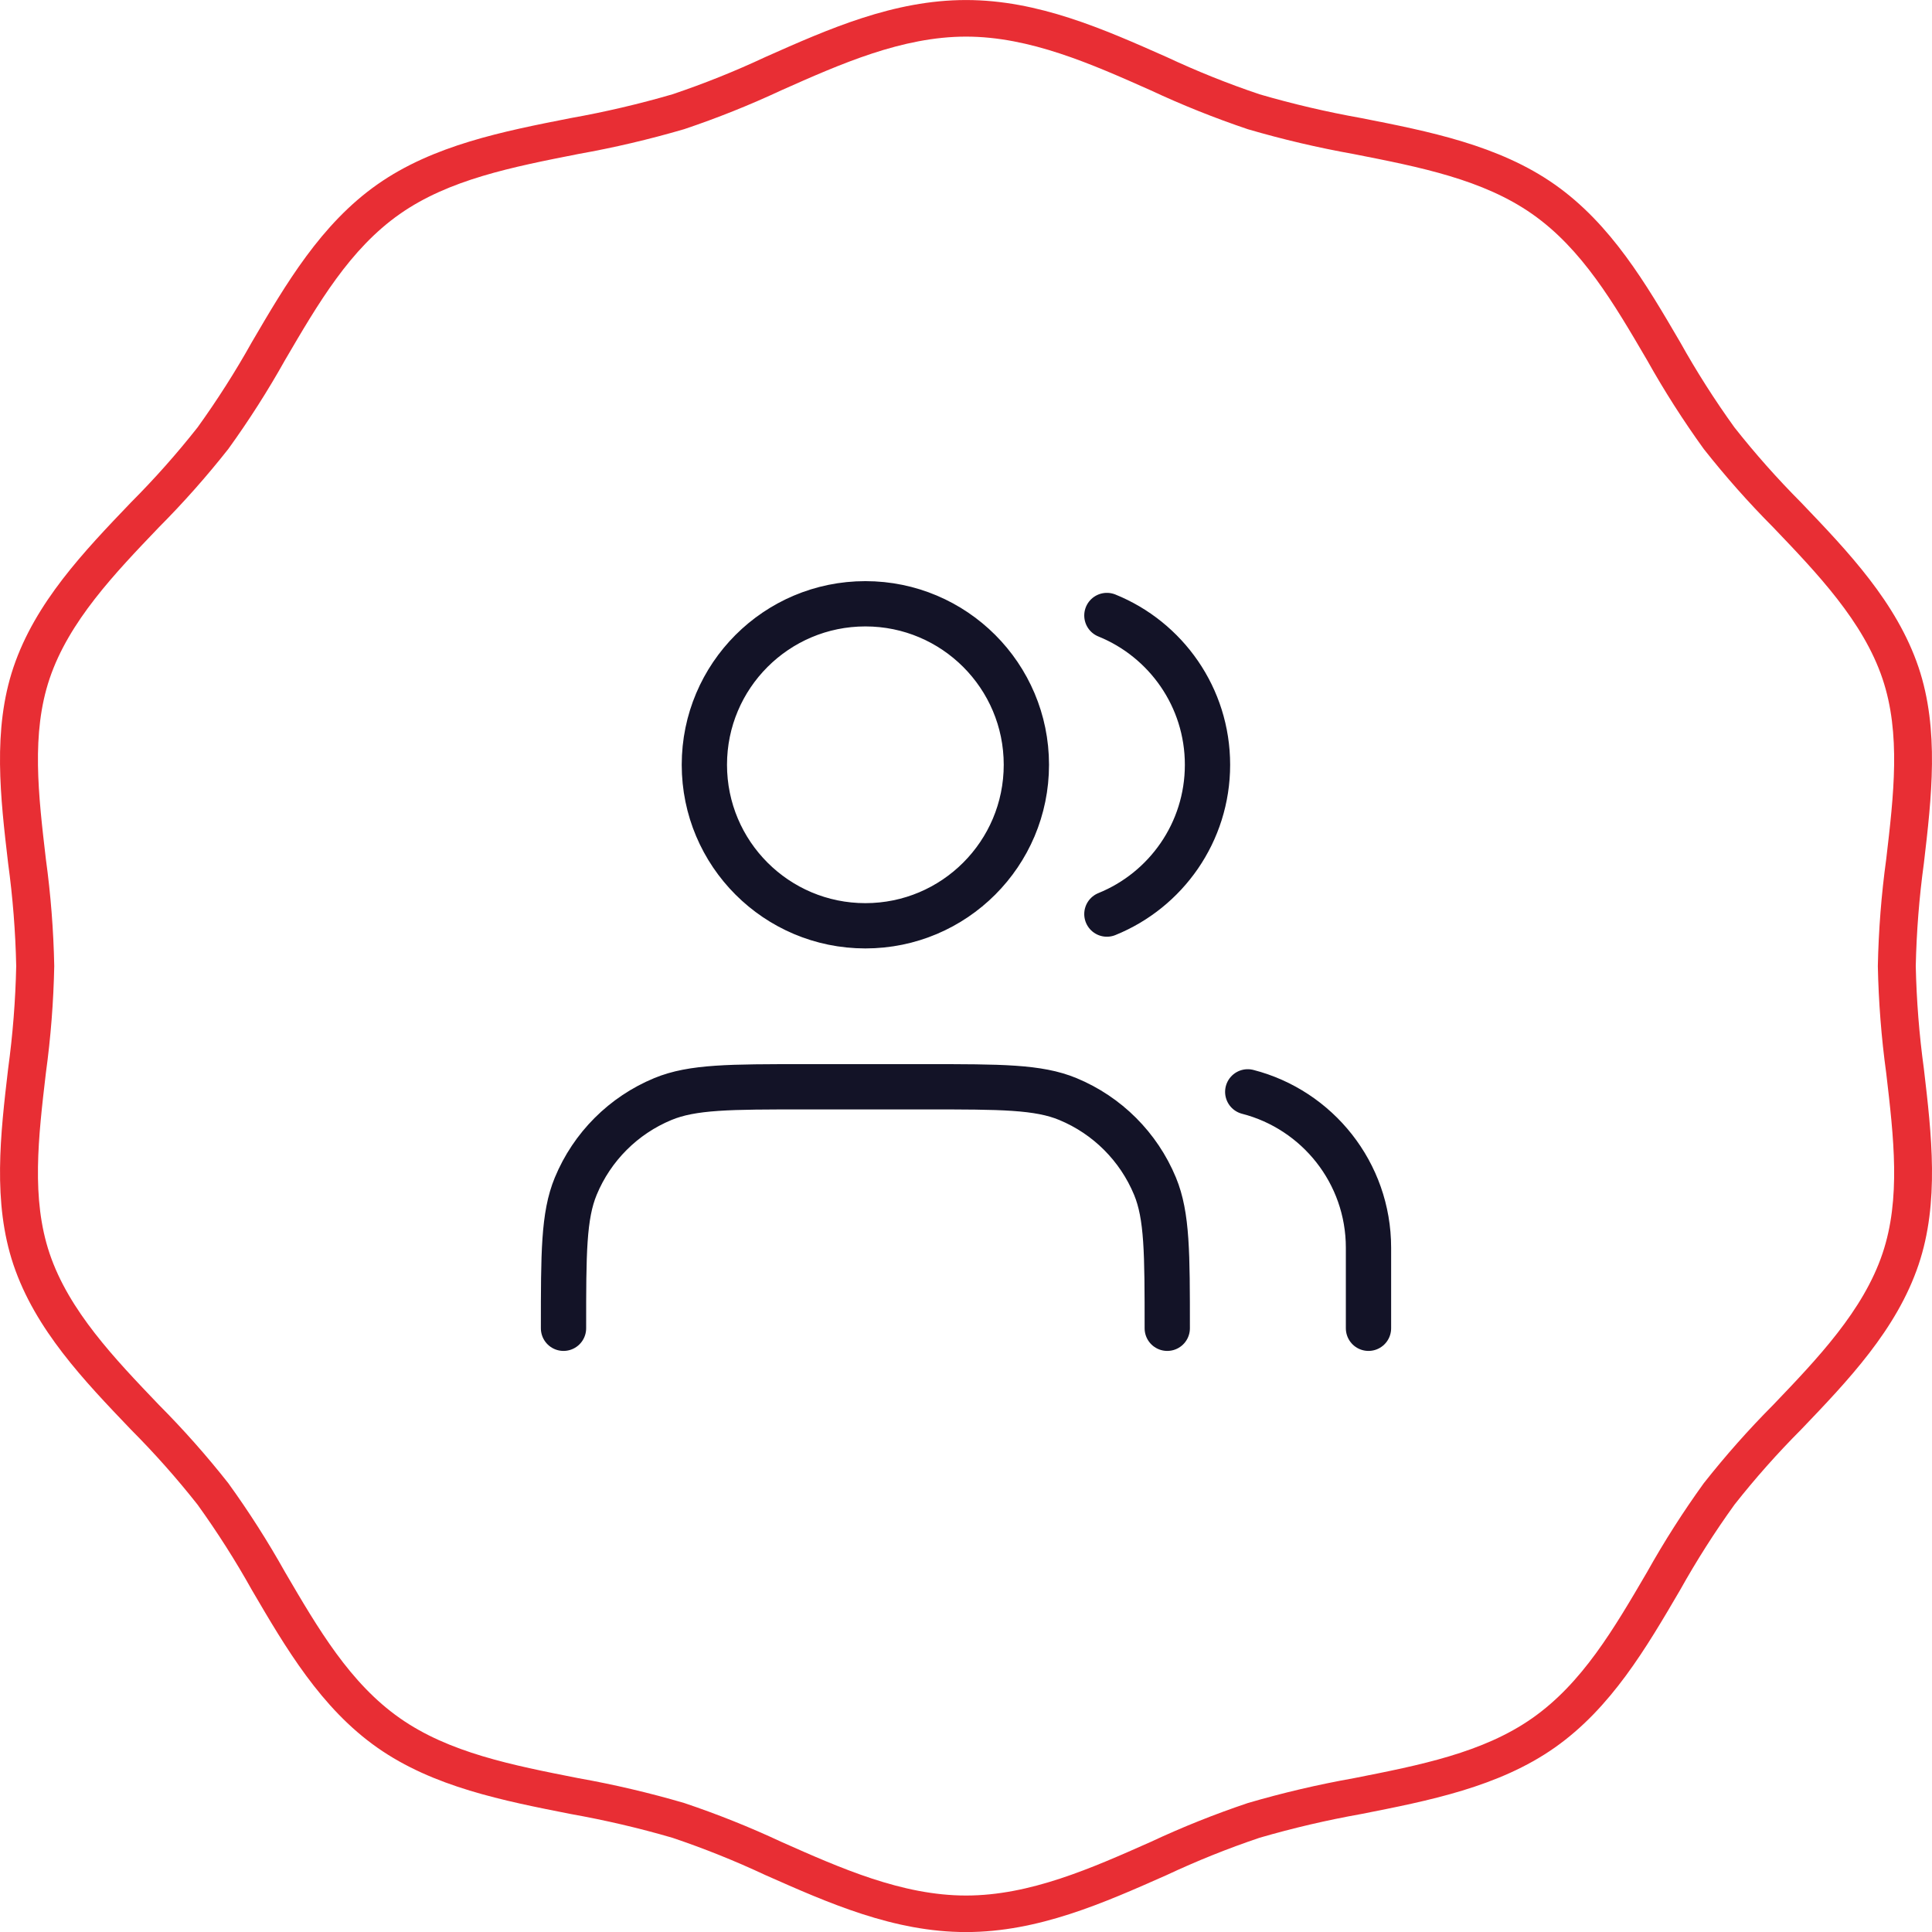 <?xml version="1.0" encoding="UTF-8"?>
<svg xmlns="http://www.w3.org/2000/svg" width="64" height="64" viewBox="0 0 64 64" fill="none">
  <path d="M45.333 44.001V41.334C45.333 38.849 43.634 36.761 41.333 36.169M36.667 20.389C38.621 21.18 40 23.096 40 25.334C40 27.573 38.621 29.489 36.667 30.28M38.667 44.001C38.667 41.516 38.667 40.273 38.261 39.293C37.719 37.986 36.681 36.948 35.374 36.407C34.394 36.001 33.152 36.001 30.667 36.001H26.667C24.182 36.001 22.939 36.001 21.959 36.407C20.652 36.948 19.614 37.986 19.073 39.293C18.667 40.273 18.667 41.516 18.667 44.001M34 25.334C34 28.28 31.612 30.668 28.667 30.668C25.721 30.668 23.333 28.28 23.333 25.334C23.333 22.389 25.721 20.001 28.667 20.001C31.612 20.001 34 22.389 34 25.334Z" stroke="#131327" stroke-width="1.5" stroke-linecap="round" stroke-linejoin="round"></path>
  <path d="M32.001 64.002C29.609 64.002 27.446 63.041 25.354 62.114C24.352 61.645 23.324 61.232 22.275 60.879C21.168 60.556 20.044 60.294 18.909 60.092C16.67 59.651 14.355 59.196 12.501 57.894C10.63 56.58 9.468 54.593 8.344 52.671C7.799 51.694 7.197 50.751 6.544 49.843C5.857 48.972 5.12 48.142 4.337 47.356C2.78 45.729 1.169 44.046 0.444 41.892C-0.248 39.829 0.014 37.58 0.269 35.405C0.423 34.276 0.513 33.14 0.537 32.001C0.513 30.862 0.423 29.726 0.269 28.597C0.014 26.422 -0.25 24.173 0.444 22.11C1.169 19.956 2.78 18.271 4.337 16.645C5.12 15.86 5.857 15.03 6.544 14.159C7.197 13.252 7.799 12.308 8.344 11.332C9.468 9.411 10.63 7.424 12.501 6.109C14.354 4.807 16.67 4.351 18.909 3.911C20.044 3.709 21.168 3.446 22.274 3.124C23.324 2.771 24.352 2.358 25.354 1.889C27.445 0.959 29.607 0.001 32 0.001C34.392 0.001 36.555 0.962 38.646 1.889C39.648 2.358 40.676 2.771 41.725 3.124C42.832 3.446 43.956 3.709 45.091 3.911C47.33 4.351 49.645 4.807 51.499 6.109C53.369 7.422 54.532 9.409 55.656 11.332C56.201 12.308 56.802 13.252 57.456 14.159C58.143 15.029 58.879 15.859 59.662 16.645C61.22 18.273 62.83 19.956 63.556 22.11C64.248 24.173 63.986 26.422 63.731 28.597C63.576 29.726 63.487 30.862 63.462 32.001C63.487 33.14 63.576 34.276 63.731 35.405C63.986 37.58 64.25 39.829 63.556 41.892C62.831 44.046 61.22 45.731 59.663 47.357C58.88 48.142 58.143 48.973 57.457 49.843C56.803 50.751 56.202 51.694 55.656 52.671C54.532 54.592 53.371 56.578 51.5 57.894C49.646 59.196 47.33 59.651 45.091 60.092C43.956 60.294 42.833 60.556 41.726 60.878C40.677 61.231 39.649 61.644 38.647 62.114C36.556 63.041 34.393 64.002 32.001 64.002ZM32.001 1.213C29.884 1.213 27.847 2.117 25.881 2.992C24.834 3.481 23.76 3.911 22.664 4.279C21.512 4.616 20.343 4.891 19.161 5.101C16.959 5.535 14.875 5.945 13.242 7.091C11.592 8.249 10.548 10.036 9.442 11.928C8.873 12.945 8.245 13.928 7.563 14.873C6.847 15.781 6.079 16.648 5.263 17.468C3.798 18.999 2.282 20.583 1.642 22.484C1.032 24.297 1.269 26.319 1.52 28.462C1.681 29.636 1.773 30.818 1.797 32.002C1.773 33.187 1.681 34.369 1.52 35.543C1.269 37.682 1.032 39.706 1.642 41.521C2.282 43.422 3.798 45.005 5.263 46.537C6.079 47.357 6.847 48.224 7.563 49.133C8.245 50.077 8.873 51.061 9.442 52.078C10.548 53.969 11.593 55.756 13.243 56.914C14.876 58.061 16.956 58.471 19.162 58.905C20.344 59.115 21.513 59.39 22.665 59.727C23.761 60.095 24.835 60.524 25.882 61.014C27.85 61.888 29.885 62.792 32.002 62.792C34.119 62.792 36.155 61.888 38.122 61.014C39.169 60.524 40.243 60.095 41.339 59.727C42.491 59.39 43.66 59.116 44.841 58.906C47.043 58.472 49.127 58.062 50.761 56.915C52.41 55.757 53.455 53.97 54.561 52.078C55.13 51.061 55.758 50.078 56.44 49.133C57.156 48.225 57.924 47.358 58.74 46.538C60.205 45.007 61.721 43.423 62.361 41.522C62.971 39.709 62.734 37.687 62.483 35.544C62.322 34.37 62.23 33.188 62.206 32.004C62.23 30.82 62.322 29.637 62.483 28.464C62.734 26.324 62.971 24.301 62.361 22.486C61.721 20.584 60.205 19.001 58.74 17.469C57.924 16.649 57.156 15.782 56.44 14.874C55.758 13.929 55.13 12.946 54.561 11.929C53.455 10.037 52.41 8.251 50.76 7.092C49.127 5.946 47.047 5.536 44.841 5.103C43.659 4.892 42.49 4.618 41.338 4.281C40.243 3.912 39.169 3.483 38.121 2.993C36.153 2.117 34.117 1.213 32.001 1.213Z" fill="#E82E34"></path>
</svg>
